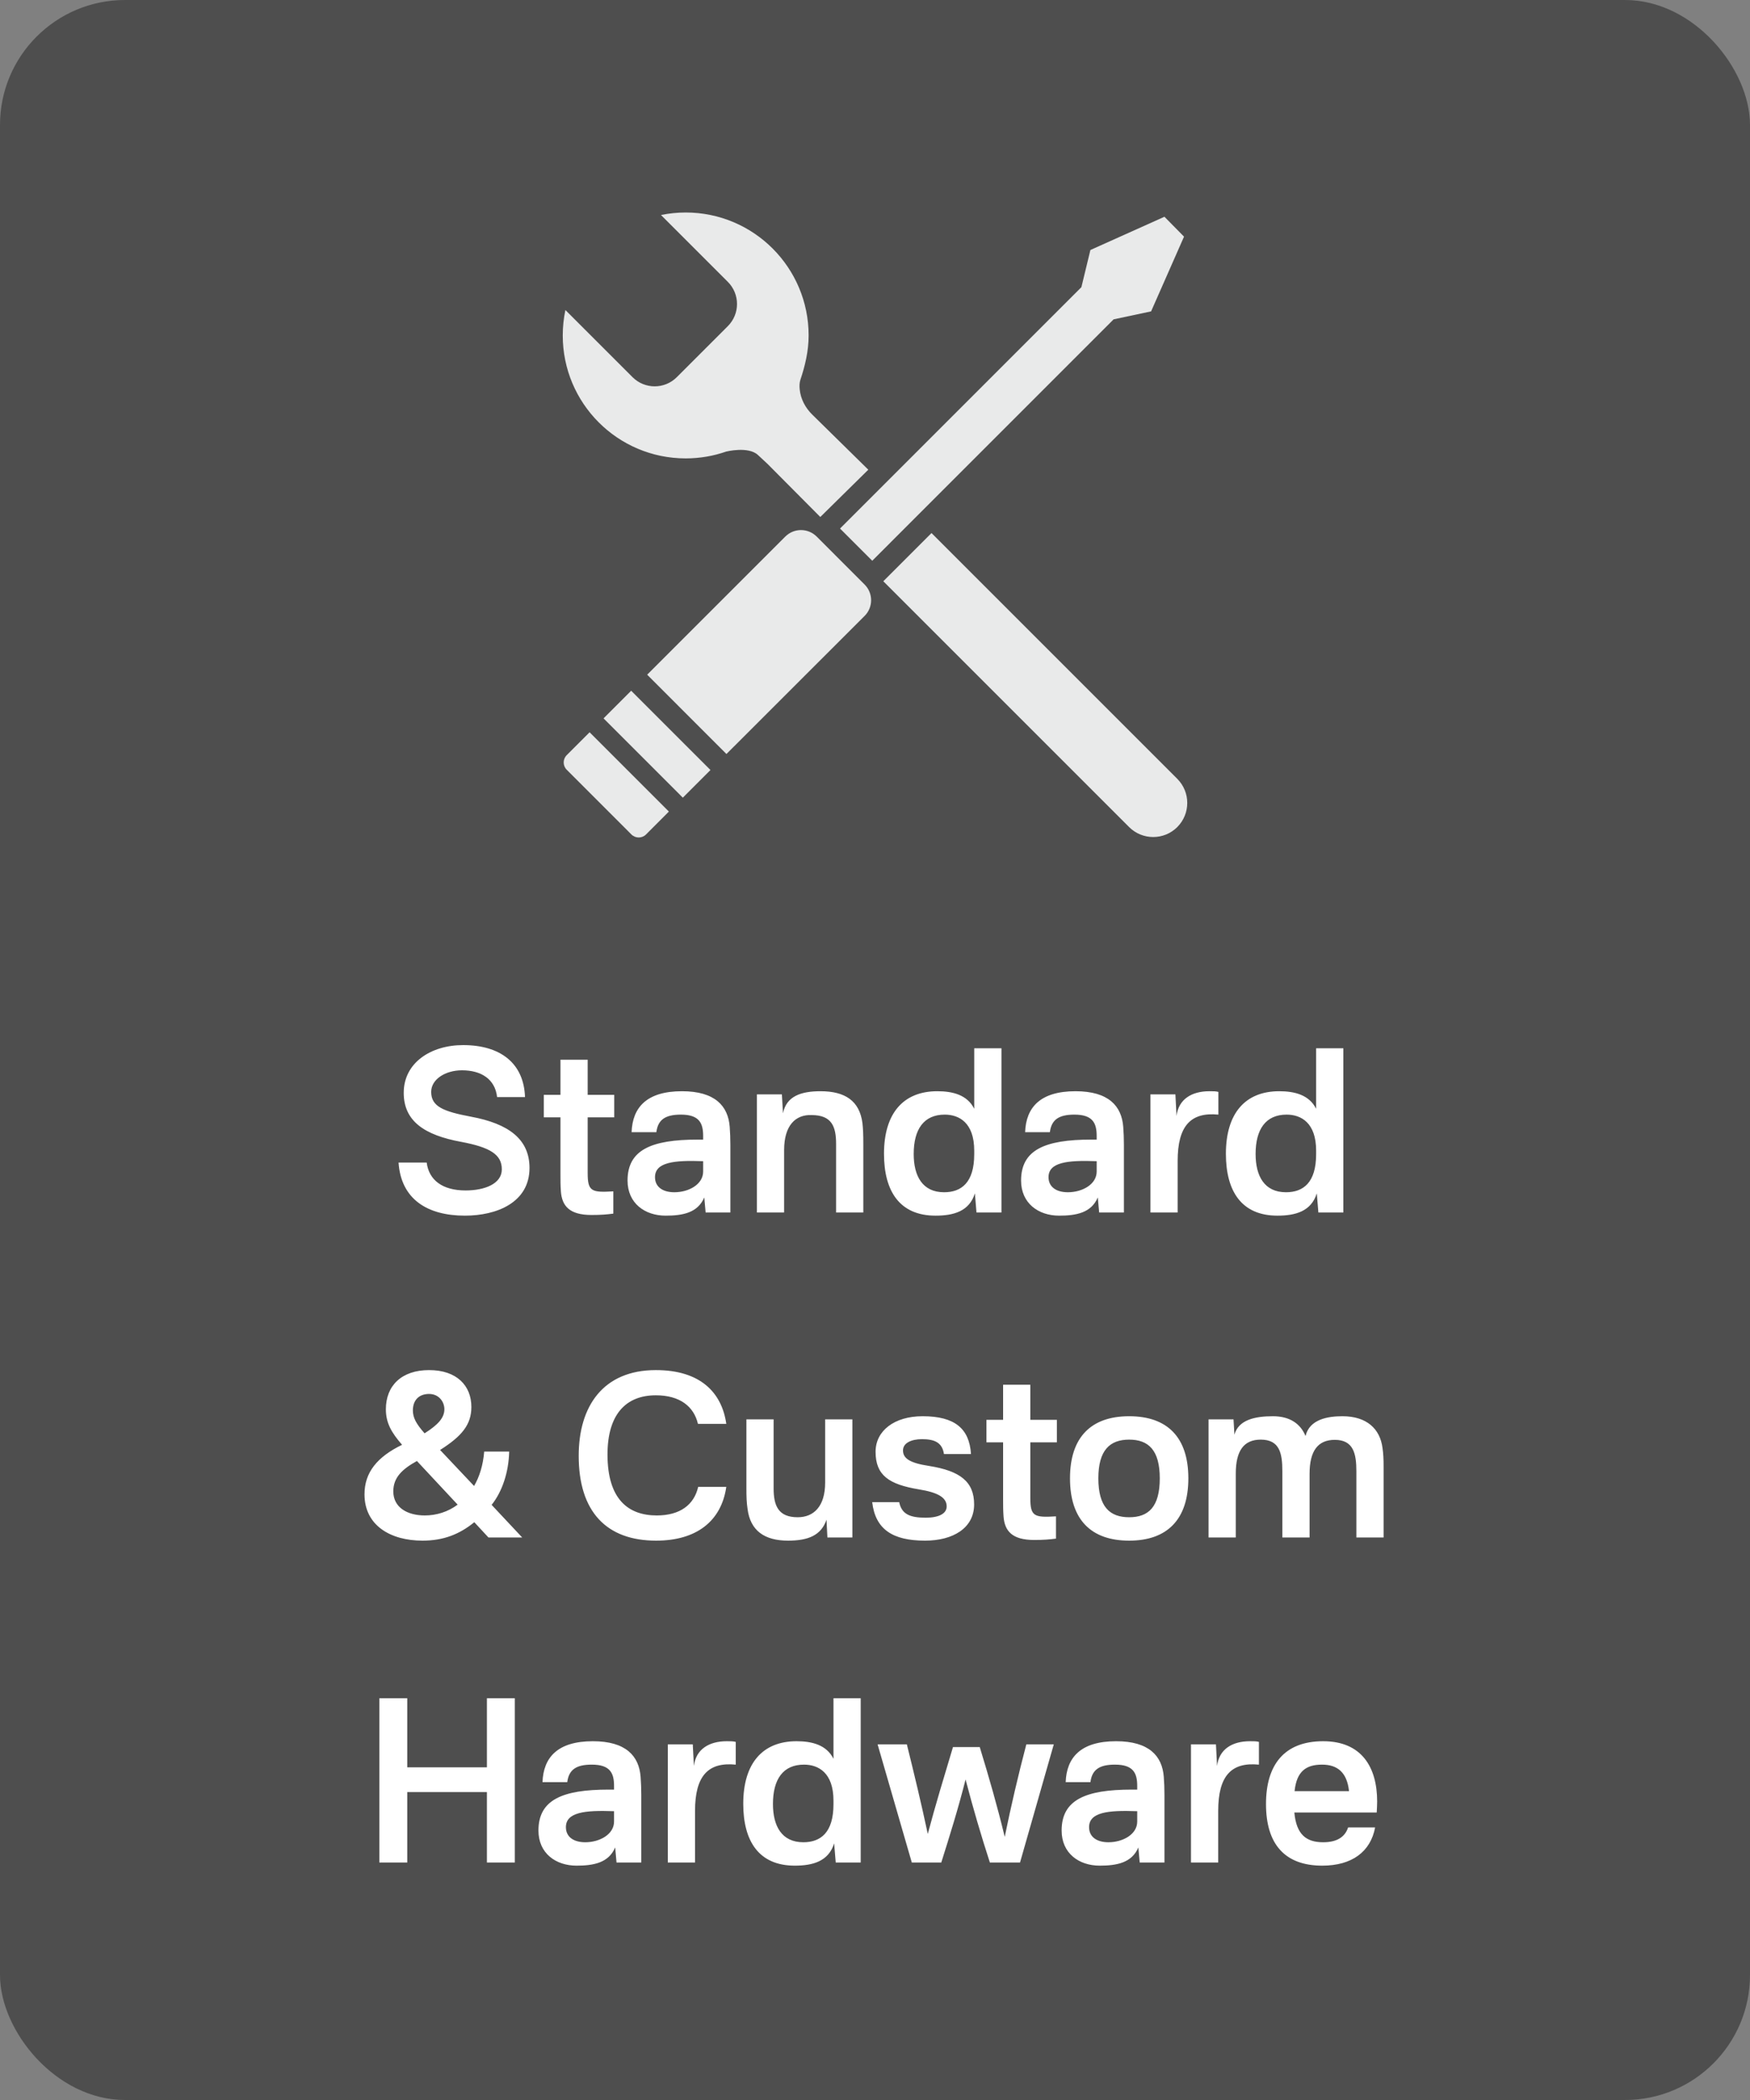 <svg width="70" height="84" viewBox="0 0 70 84" fill="none" xmlns="http://www.w3.org/2000/svg">
<rect x="0" y="0" width="70" height="84" fill="#808080" stroke="none"/>
<rect width="70" height="84" rx="5" fill="#1D1D1D" fill-opacity="0.5"/>
<g clip-path="url(#clip0_2467_69)">
<path d="M47.092 33.082C46.56 33.614 45.696 33.614 45.164 33.082L35.332 23.25L37.26 21.322L47.092 31.154C47.623 31.686 47.623 32.549 47.092 33.082Z" fill="#E9EAEA"/>
<path d="M32.016 15.191C32.203 14.632 32.345 14.043 32.345 13.418C32.345 10.702 30.144 8.5 27.428 8.5C27.089 8.5 26.759 8.535 26.439 8.6L29.113 11.274C29.603 11.764 29.603 12.556 29.113 13.046L27.073 15.086C26.584 15.576 25.791 15.576 25.301 15.086L22.616 12.401C22.547 12.729 22.51 13.07 22.51 13.418C22.51 16.134 24.711 18.336 27.428 18.336C27.997 18.336 28.542 18.239 29.05 18.062C29.05 18.062 29.933 17.842 30.317 18.199C30.7 18.555 30.7 18.555 30.7 18.555L32.812 20.68L34.732 18.788L32.484 16.578C32.211 16.309 32.026 15.957 31.988 15.576C31.974 15.441 31.978 15.306 32.016 15.191Z" fill="#E9EAEA"/>
<path d="M29.058 30.16L25.887 26.988L31.413 21.462C31.759 21.117 32.32 21.117 32.666 21.462L34.586 23.383C34.931 23.728 34.931 24.29 34.586 24.635L29.058 30.16Z" fill="#E9EAEA"/>
<path d="M28.419 30.801L25.247 27.629L24.142 28.735L27.313 31.907L28.419 30.801Z" fill="#E9EAEA"/>
<path d="M44.544 12.774L34.89 22.43L33.601 21.142L43.256 11.486L43.616 10L46.578 8.67L47.361 9.466L46.044 12.455L44.544 12.774Z" fill="#E9EAEA"/>
<path d="M25.256 33.378L22.669 30.79C22.507 30.629 22.507 30.367 22.669 30.206L23.584 29.291L26.755 32.463L25.842 33.378C25.68 33.54 25.417 33.54 25.256 33.378Z" fill="#E9EAEA"/>
</g>
<path d="M18.525 41.804C17.229 41.804 16.149 42.515 16.149 43.712C16.149 44.846 16.977 45.404 18.444 45.674C19.596 45.89 20.073 46.178 20.073 46.772C20.073 47.357 19.38 47.618 18.624 47.618C17.697 47.618 17.157 47.204 17.067 46.502H15.942C16.041 47.969 17.094 48.626 18.597 48.626C19.866 48.626 21.18 48.104 21.18 46.718C21.18 45.566 20.343 44.945 18.831 44.666C17.733 44.459 17.247 44.261 17.247 43.676C17.247 43.172 17.814 42.812 18.48 42.812C19.245 42.812 19.803 43.163 19.884 43.883H21C20.955 42.524 20.01 41.804 18.525 41.804ZM23.507 46.925V44.693H24.569V43.793H23.507V42.389H22.418V43.793H21.752V44.693H22.418V46.952C22.418 47.222 22.418 47.411 22.436 47.663C22.481 48.239 22.778 48.599 23.66 48.599C24.029 48.599 24.263 48.581 24.533 48.545V47.654C23.66 47.708 23.507 47.654 23.507 46.925ZM27.28 43.649C25.867 43.649 25.3 44.297 25.264 45.287H26.254C26.317 44.792 26.605 44.585 27.235 44.585C27.973 44.585 28.126 44.927 28.126 45.44V45.584H27.91C26.047 45.584 25.102 45.998 25.102 47.222C25.102 48.131 25.795 48.626 26.623 48.626C27.298 48.626 27.91 48.518 28.171 47.897L28.225 48.5H29.215V45.791C29.215 45.521 29.206 45.314 29.188 45.071C29.125 44.243 28.603 43.649 27.28 43.649ZM26.2 47.087C26.2 46.493 26.947 46.403 28.126 46.448V46.862C28.126 47.375 27.55 47.69 26.974 47.69C26.506 47.69 26.2 47.474 26.2 47.087ZM32.823 43.649C32.04 43.649 31.455 43.847 31.32 44.531L31.275 43.775H30.276V48.5H31.365V45.998C31.365 45.017 31.824 44.576 32.463 44.603C33.273 44.603 33.444 45.062 33.444 45.764V48.5H34.533V45.764C34.533 45.377 34.524 45.161 34.497 44.918C34.38 44.036 33.804 43.649 32.823 43.649ZM40.058 41.93H38.969V44.351C38.69 43.793 38.105 43.649 37.493 43.649C36.134 43.649 35.36 44.531 35.36 46.151C35.36 47.654 35.99 48.626 37.421 48.626C38.141 48.626 38.771 48.455 38.996 47.735L39.059 48.5H40.058V41.93ZM36.548 46.16C36.548 45.17 36.953 44.585 37.79 44.585C38.366 44.585 38.969 44.909 38.969 46.025V46.169C38.969 47.303 38.456 47.69 37.763 47.69C36.899 47.69 36.548 47.042 36.548 46.16ZM43.021 43.649C41.608 43.649 41.041 44.297 41.005 45.287H41.995C42.058 44.792 42.346 44.585 42.976 44.585C43.714 44.585 43.867 44.927 43.867 45.44V45.584H43.651C41.788 45.584 40.843 45.998 40.843 47.222C40.843 48.131 41.536 48.626 42.364 48.626C43.039 48.626 43.651 48.518 43.912 47.897L43.966 48.5H44.956V45.791C44.956 45.521 44.947 45.314 44.929 45.071C44.866 44.243 44.344 43.649 43.021 43.649ZM41.941 47.087C41.941 46.493 42.688 46.403 43.867 46.448V46.862C43.867 47.375 43.291 47.69 42.715 47.69C42.247 47.69 41.941 47.474 41.941 47.087ZM48.375 43.649C47.673 43.649 47.142 43.964 47.061 44.639L47.016 43.775H46.017V48.5H47.106V46.439C47.106 45.026 47.637 44.477 48.735 44.585V43.676C48.636 43.649 48.528 43.649 48.375 43.649ZM53.734 41.93H52.645V44.351C52.366 43.793 51.781 43.649 51.169 43.649C49.81 43.649 49.036 44.531 49.036 46.151C49.036 47.654 49.666 48.626 51.097 48.626C51.817 48.626 52.447 48.455 52.672 47.735L52.735 48.5H53.734V41.93ZM50.224 46.16C50.224 45.17 50.629 44.585 51.466 44.585C52.042 44.585 52.645 44.909 52.645 46.025V46.169C52.645 47.303 52.132 47.69 51.439 47.69C50.575 47.69 50.224 47.042 50.224 46.16ZM15.435 56.37C15.435 56.91 15.651 57.297 16.083 57.792C15.084 58.278 14.58 58.899 14.58 59.772C14.58 61.014 15.615 61.626 16.902 61.626C17.73 61.626 18.378 61.374 18.972 60.888L19.539 61.5H20.889L19.665 60.195C20.097 59.655 20.349 58.872 20.367 58.062H19.368C19.323 58.611 19.179 59.07 18.963 59.439L17.604 57.999C18.468 57.45 18.855 56.991 18.855 56.28C18.855 55.425 18.27 54.804 17.163 54.804C16.065 54.804 15.435 55.425 15.435 56.37ZM15.732 59.655C15.732 59.097 16.092 58.764 16.677 58.44L18.306 60.186C17.919 60.474 17.46 60.618 16.992 60.618C16.299 60.618 15.732 60.303 15.732 59.655ZM16.515 56.415C16.515 56.028 16.74 55.758 17.163 55.758C17.55 55.758 17.775 56.064 17.775 56.37C17.775 56.712 17.523 56.991 16.983 57.333C16.65 56.955 16.515 56.712 16.515 56.415ZM26.235 54.804C24.129 54.804 23.148 56.244 23.148 58.233C23.148 60.474 24.264 61.626 26.244 61.626C27.864 61.626 28.854 60.843 29.052 59.475H27.927C27.765 60.186 27.207 60.618 26.271 60.618C25.137 60.618 24.3 59.979 24.3 58.179C24.3 56.604 25.011 55.812 26.235 55.812C27.198 55.812 27.756 56.262 27.918 56.955H29.052C28.872 55.695 28.008 54.804 26.235 54.804ZM31.521 61.626C32.322 61.626 32.844 61.419 33.06 60.789L33.096 61.5H34.095V56.775H33.006V59.304C33.006 60.258 32.547 60.69 31.908 60.69C31.134 60.69 30.945 60.231 30.945 59.538V56.775H29.856V59.511C29.856 59.898 29.865 60.105 29.901 60.348C30.009 61.23 30.585 61.626 31.521 61.626ZM36.904 56.649C35.77 56.649 35.023 57.234 35.023 58.071C35.023 59.016 35.562 59.376 36.751 59.574C37.533 59.7 37.867 59.907 37.867 60.258C37.867 60.546 37.551 60.708 37.029 60.708C36.373 60.708 36.066 60.555 35.968 60.087H34.888C35.014 61.167 35.697 61.626 37.002 61.626C38.109 61.626 38.965 61.131 38.965 60.177C38.965 59.268 38.407 58.836 37.164 58.638C36.4 58.521 36.12 58.341 36.12 58.017C36.12 57.72 36.453 57.567 36.877 57.567C37.344 57.567 37.687 57.675 37.758 58.161H38.839C38.776 57.144 38.191 56.649 36.904 56.649ZM41.213 59.925V57.693H42.275V56.793H41.213V55.389H40.124V56.793H39.458V57.693H40.124V59.952C40.124 60.222 40.124 60.411 40.142 60.663C40.187 61.239 40.484 61.599 41.366 61.599C41.735 61.599 41.969 61.581 42.239 61.545V60.654C41.366 60.708 41.213 60.654 41.213 59.925ZM43.934 59.133C43.934 58.008 44.393 57.585 45.167 57.585C45.941 57.585 46.391 58.008 46.391 59.133C46.391 60.276 45.941 60.69 45.167 60.69C44.393 60.69 43.934 60.276 43.934 59.133ZM42.8 59.133C42.8 60.789 43.646 61.626 45.167 61.626C46.679 61.626 47.534 60.789 47.534 59.133C47.534 57.486 46.688 56.649 45.167 56.649C43.646 56.649 42.8 57.486 42.8 59.133ZM50.916 56.649C50.178 56.649 49.539 56.802 49.377 57.387L49.341 56.775H48.342V61.5H49.431V58.944C49.431 58.026 49.755 57.585 50.43 57.585C51.186 57.585 51.294 58.134 51.294 58.845V61.5H52.383V58.953C52.383 58.035 52.716 57.594 53.391 57.594C54.138 57.594 54.255 58.143 54.255 58.854V61.5H55.344V58.665C55.344 58.368 55.335 58.152 55.299 57.909C55.2 57.162 54.678 56.649 53.697 56.649C53.121 56.649 52.383 56.766 52.221 57.441C52.023 56.955 51.6 56.649 50.916 56.649ZM20.592 67.93H19.476V70.693H16.29V67.93H15.174V74.5H16.29V71.683H19.476V74.5H20.592V67.93ZM23.716 69.649C22.303 69.649 21.736 70.297 21.7 71.287H22.69C22.753 70.792 23.041 70.585 23.671 70.585C24.409 70.585 24.562 70.927 24.562 71.44V71.584H24.346C22.483 71.584 21.538 71.998 21.538 73.222C21.538 74.131 22.231 74.626 23.059 74.626C23.734 74.626 24.346 74.518 24.607 73.897L24.661 74.5H25.651V71.791C25.651 71.521 25.642 71.314 25.624 71.071C25.561 70.243 25.039 69.649 23.716 69.649ZM22.636 73.087C22.636 72.493 23.383 72.403 24.562 72.448V72.862C24.562 73.375 23.986 73.69 23.41 73.69C22.942 73.69 22.636 73.474 22.636 73.087ZM29.07 69.649C28.368 69.649 27.837 69.964 27.756 70.639L27.711 69.775H26.712V74.5H27.801V72.439C27.801 71.026 28.332 70.477 29.43 70.585V69.676C29.331 69.649 29.223 69.649 29.07 69.649ZM34.428 67.93H33.339V70.351C33.06 69.793 32.475 69.649 31.863 69.649C30.504 69.649 29.73 70.531 29.73 72.151C29.73 73.654 30.36 74.626 31.791 74.626C32.511 74.626 33.141 74.455 33.366 73.735L33.429 74.5H34.428V67.93ZM30.918 72.16C30.918 71.17 31.323 70.585 32.16 70.585C32.736 70.585 33.339 70.909 33.339 72.025V72.169C33.339 73.303 32.826 73.69 32.133 73.69C31.269 73.69 30.918 73.042 30.918 72.16ZM42.151 69.775H41.053C40.729 71.008 40.441 72.241 40.189 73.474C39.901 72.277 39.559 71.089 39.19 69.883H38.119C37.768 71.053 37.417 72.205 37.111 73.357C36.859 72.169 36.571 70.972 36.274 69.775H35.104L36.472 74.5H37.651C37.984 73.447 38.335 72.322 38.623 71.179C38.92 72.322 39.253 73.447 39.595 74.5H40.801L42.151 69.775ZM44.643 69.649C43.23 69.649 42.663 70.297 42.627 71.287H43.617C43.68 70.792 43.968 70.585 44.598 70.585C45.336 70.585 45.489 70.927 45.489 71.44V71.584H45.273C43.41 71.584 42.465 71.998 42.465 73.222C42.465 74.131 43.158 74.626 43.986 74.626C44.661 74.626 45.273 74.518 45.534 73.897L45.588 74.5H46.578V71.791C46.578 71.521 46.569 71.314 46.551 71.071C46.488 70.243 45.966 69.649 44.643 69.649ZM43.563 73.087C43.563 72.493 44.31 72.403 45.489 72.448V72.862C45.489 73.375 44.913 73.69 44.337 73.69C43.869 73.69 43.563 73.474 43.563 73.087ZM49.997 69.649C49.295 69.649 48.764 69.964 48.683 70.639L48.638 69.775H47.639V74.5H48.728V72.439C48.728 71.026 49.259 70.477 50.357 70.585V69.676C50.258 69.649 50.15 69.649 49.997 69.649ZM52.926 69.649C51.369 69.649 50.64 70.594 50.64 72.16C50.64 73.78 51.405 74.626 52.89 74.626C54.078 74.626 54.825 74.068 55.005 73.096H53.925C53.799 73.483 53.475 73.69 52.926 73.69C52.242 73.69 51.855 73.375 51.774 72.502H55.068C55.077 72.358 55.086 72.187 55.086 72.061C55.086 70.675 54.456 69.649 52.926 69.649ZM51.783 71.647C51.864 70.855 52.242 70.585 52.881 70.585C53.484 70.585 53.88 70.882 53.961 71.647H51.783Z" fill="white"/>
<defs>
<clipPath id="clip0_2467_69">
<rect width="24.98" height="25" fill="white" transform="translate(22.51 8.5)"/>
</clipPath>
</defs>
</svg>
